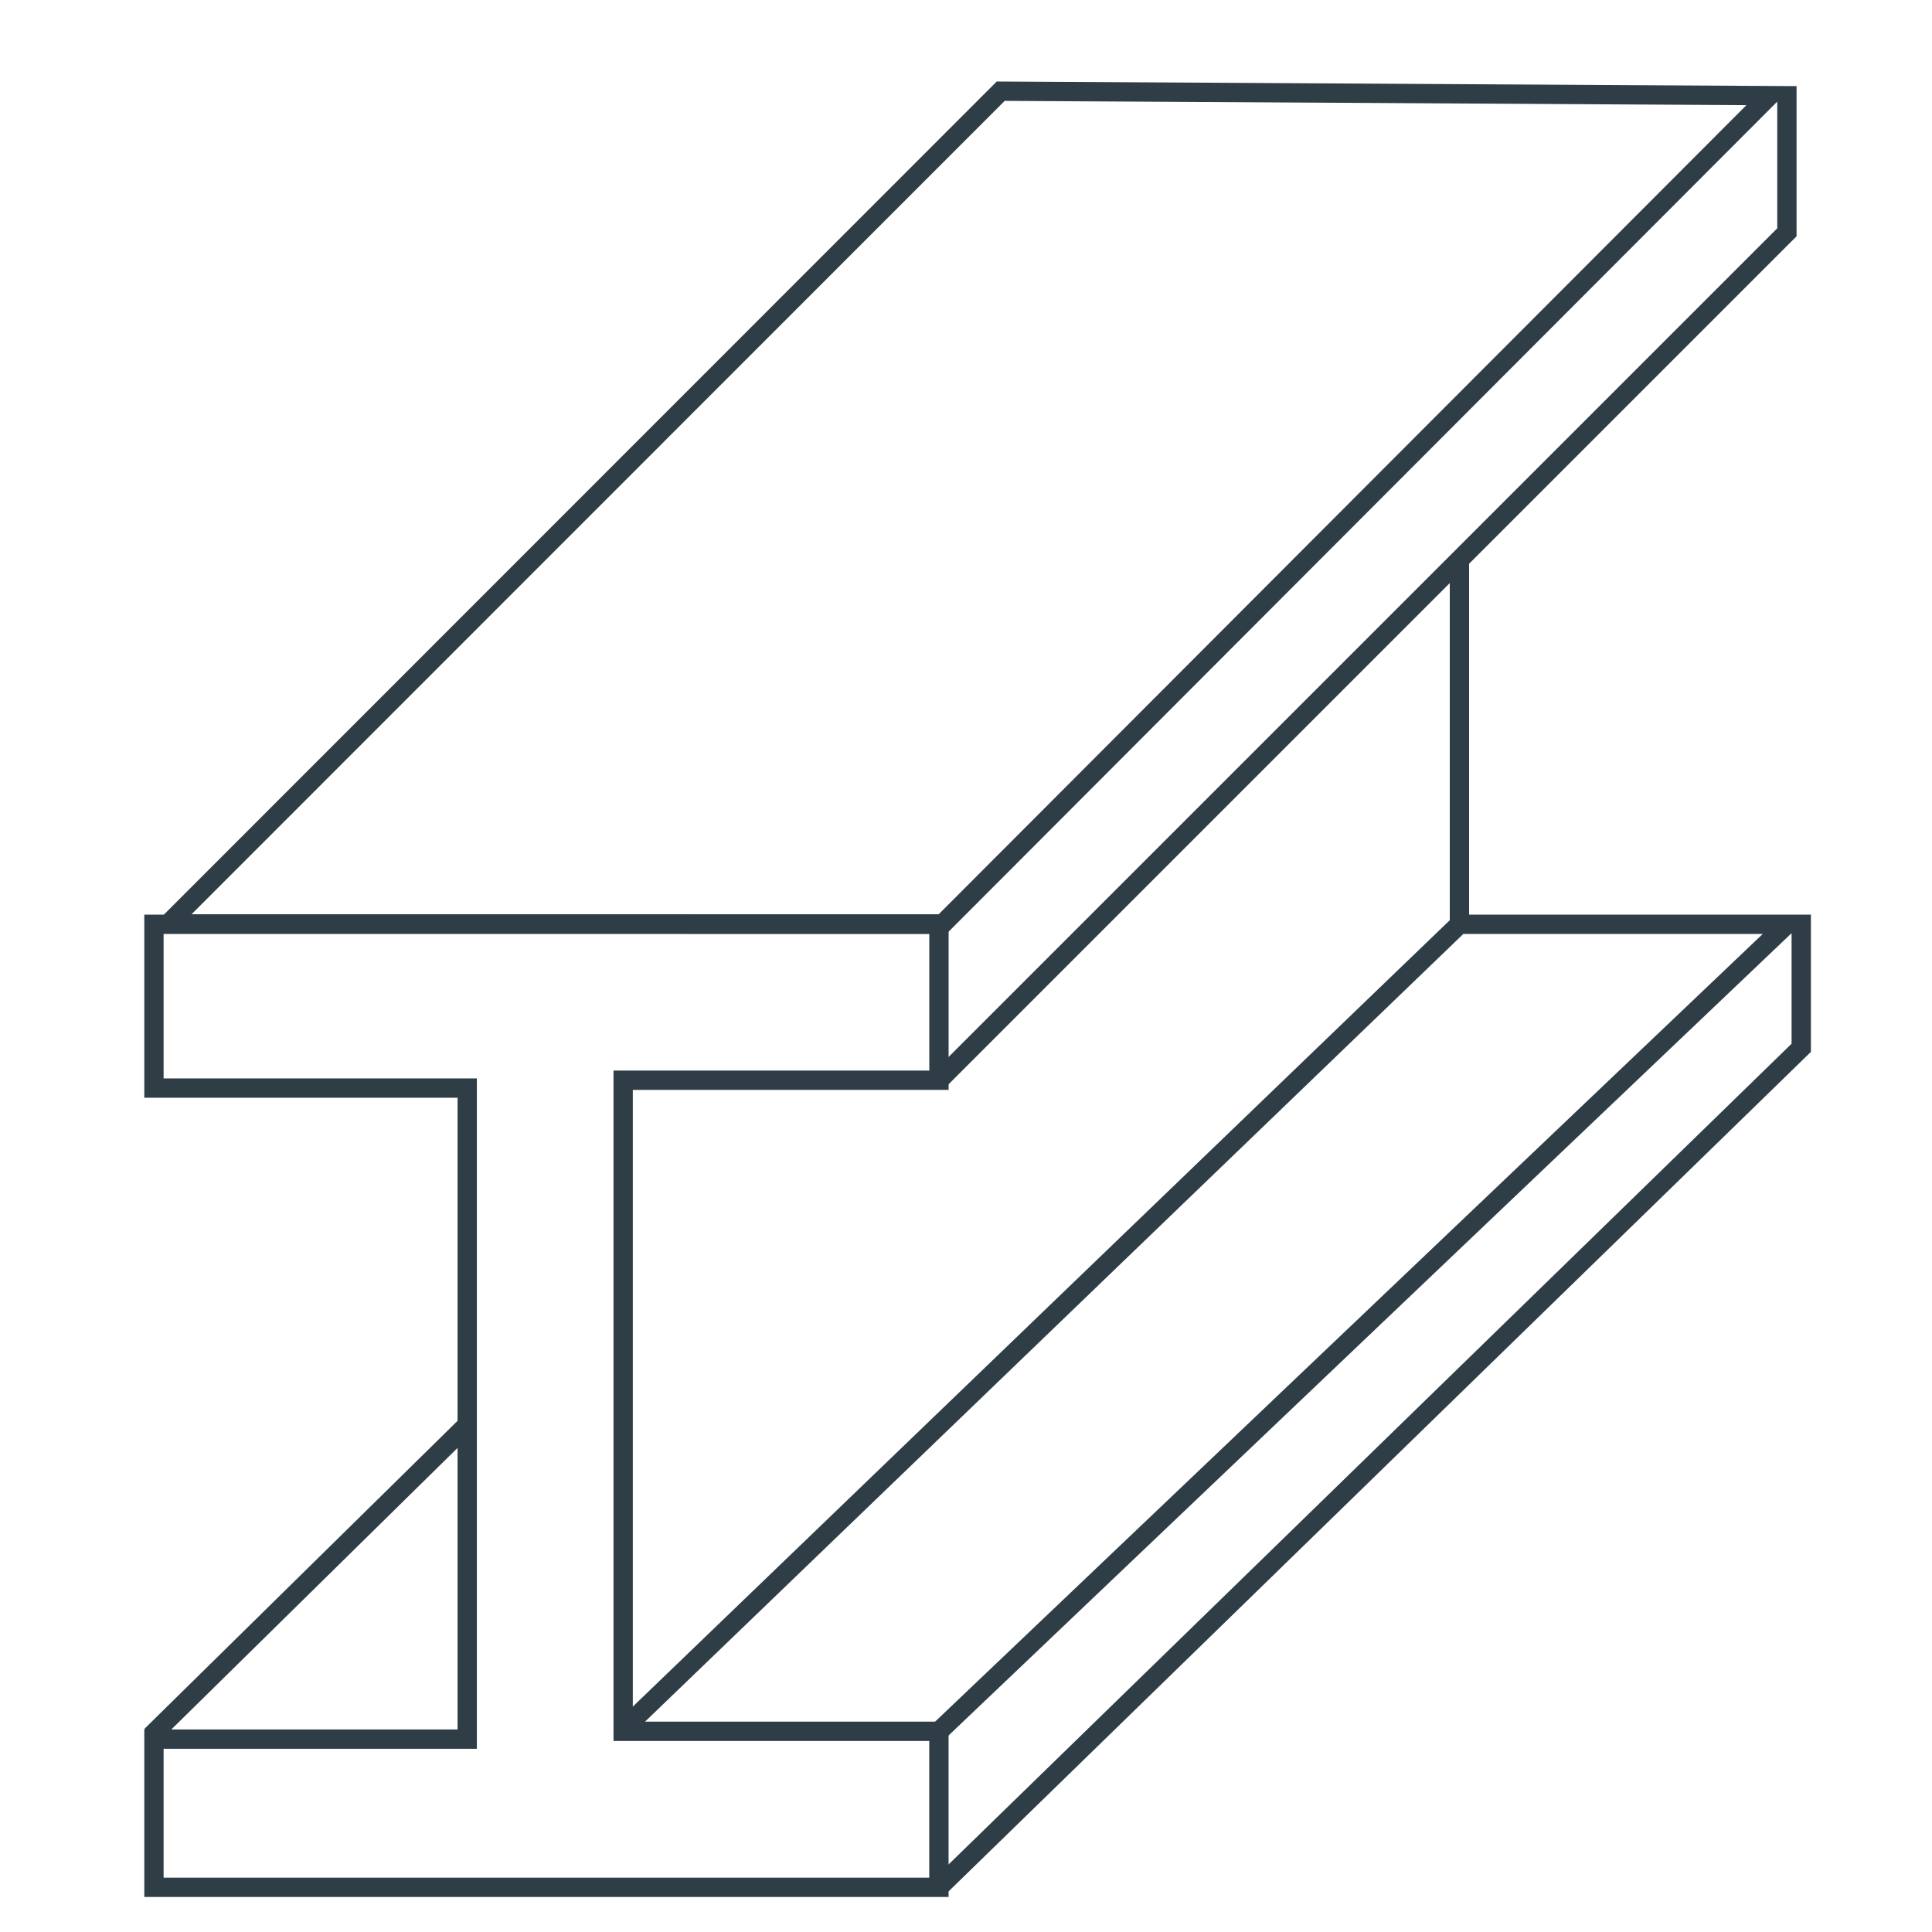 <svg xmlns="http://www.w3.org/2000/svg" width="100" height="100" viewBox="0 0 100 100">
    <g fill="none" fill-rule="evenodd" stroke="#2F3E46">
        <path d="M91.593 4.95l-39.796-.23-43.09 43.103h40.086l42.8-42.873zM48.6 55.914l43.89-43.89V4.456"/>
        <path d="M75.54 28.974v18.868L32.25 89.513M75.54 47.842h16.949l-43.89 41.771M48.6 97.685l44.632-43.451v-6.878M24.188 73.747L7.825 89.841"/>
        <path d="M7.968 47.842v8.477h16.215v33.699H7.968v7.668h40.63v-8.073H32.255v-33.7H48.6v-8.07z"/>
    </g>
</svg>
